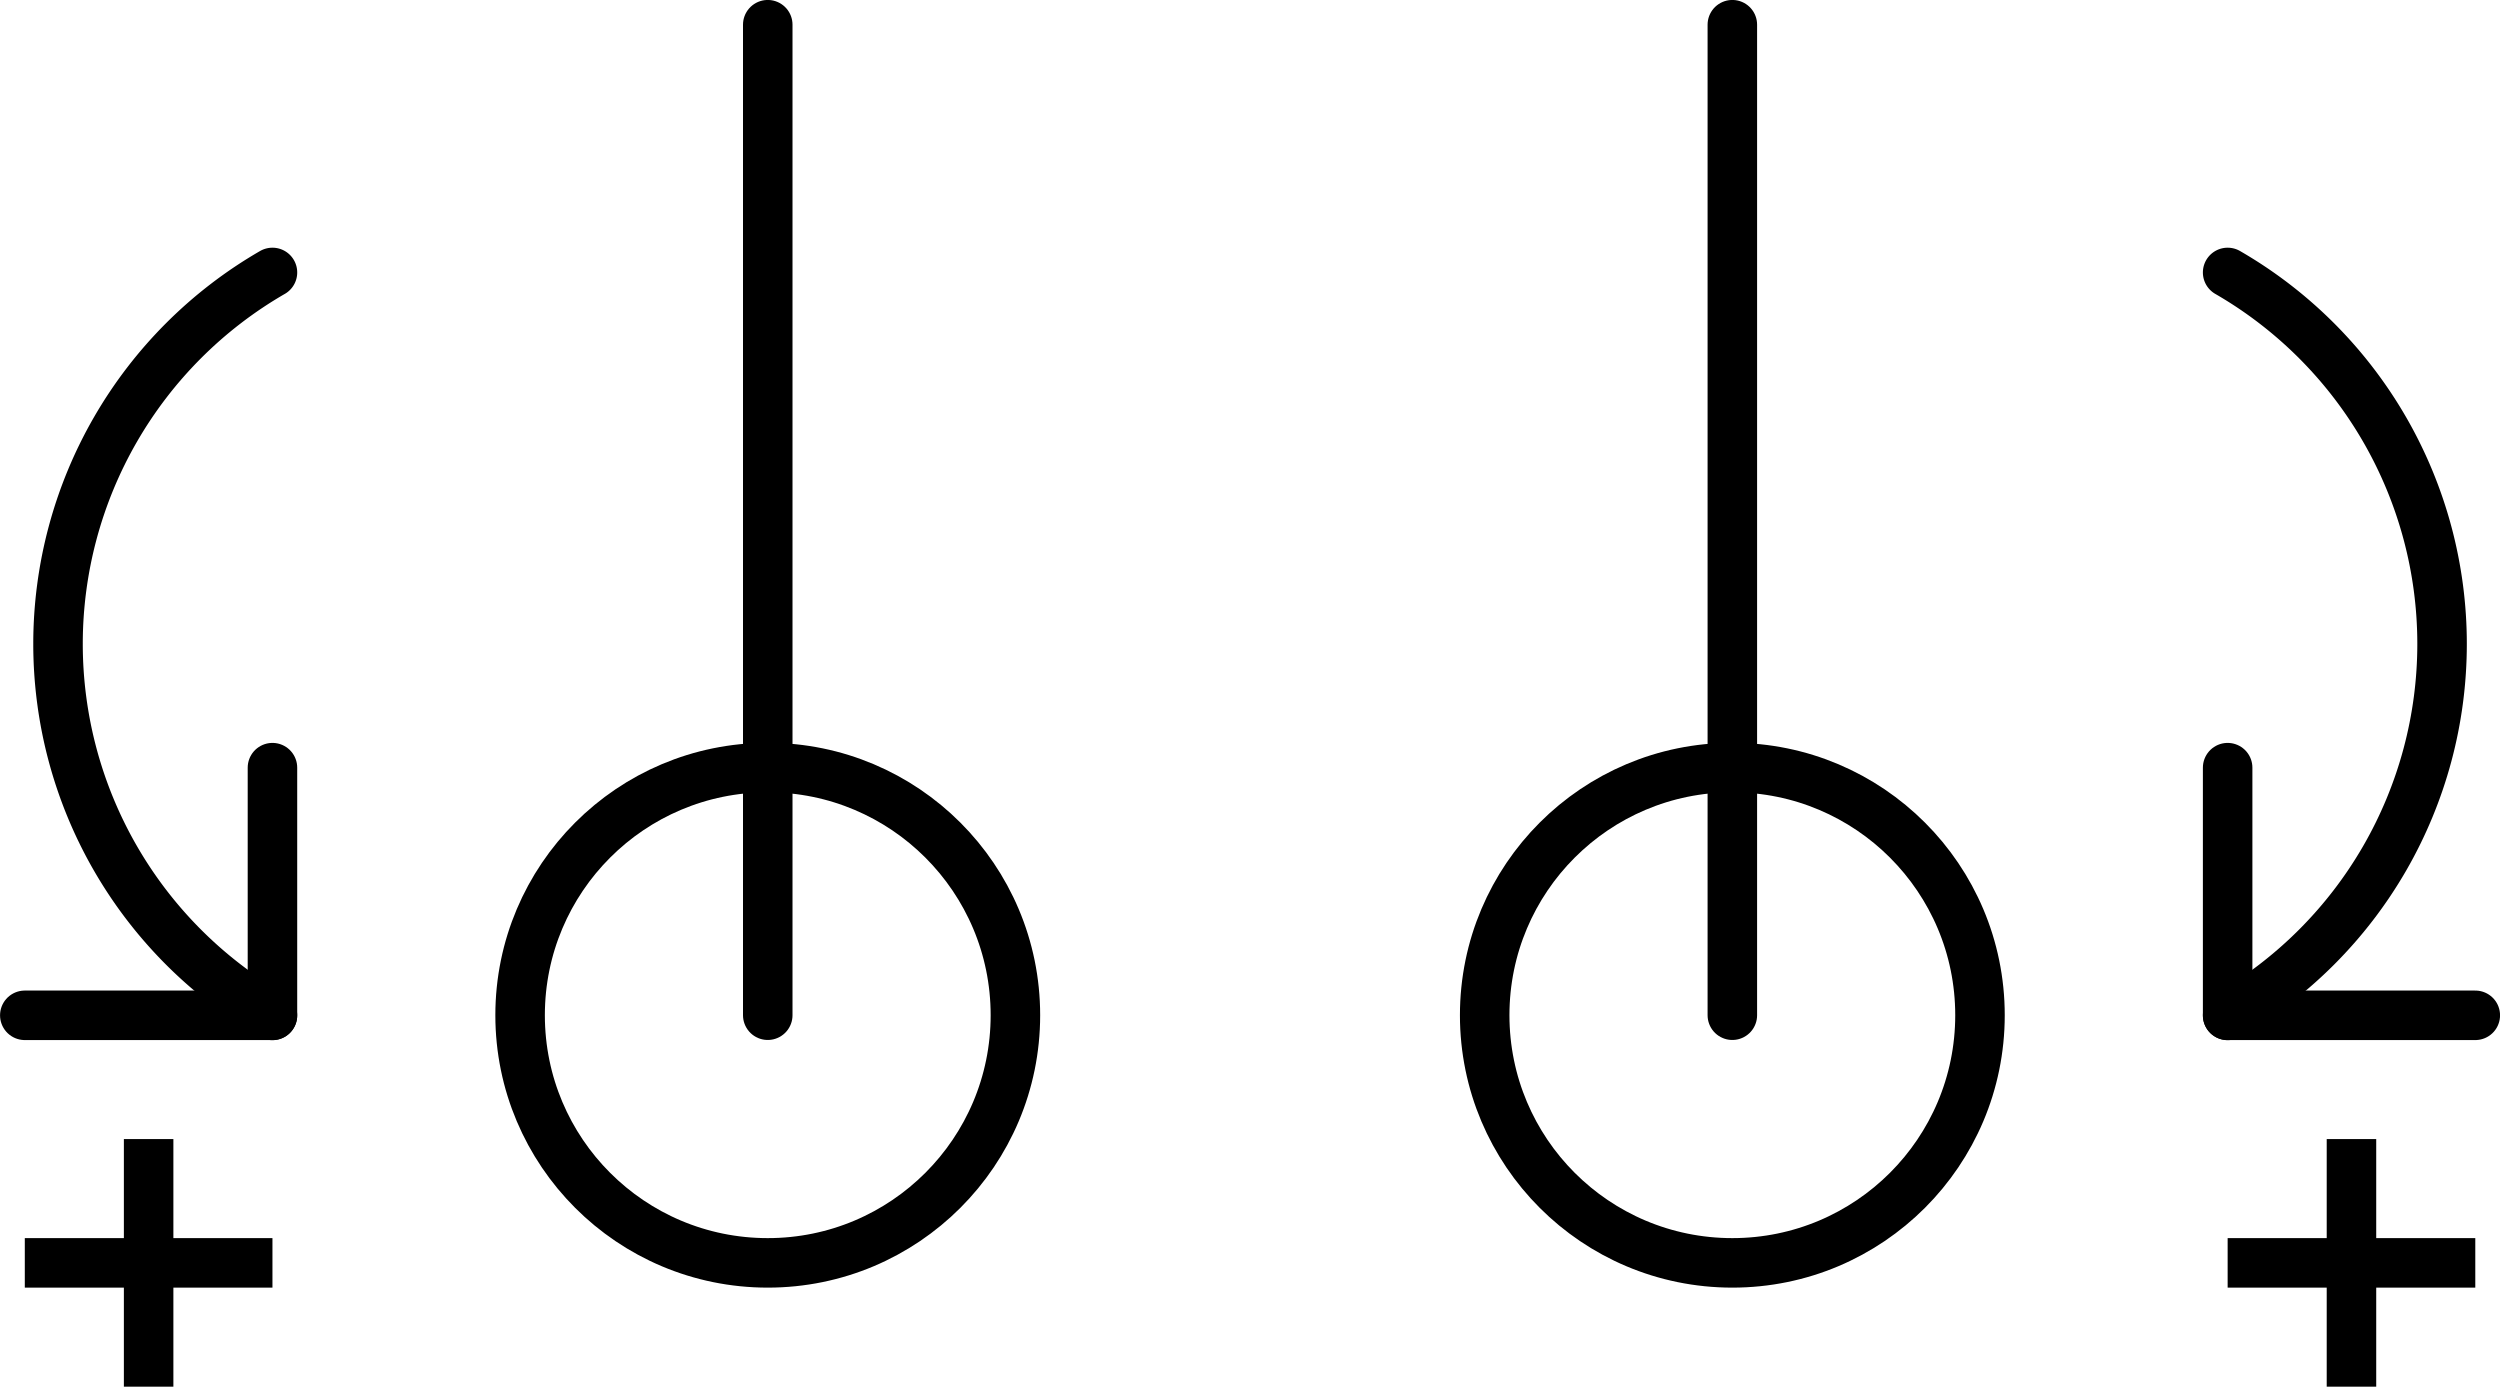 <?xml version="1.0" encoding="UTF-8" standalone="no"?>
<!-- Created with Inkscape (http://www.inkscape.org/) -->

<svg
   width="26.711mm"
   height="14.817mm"
   viewBox="0 0 26.711 14.817"
   version="1.1"
   id="svg3560"
   inkscape:version="1.1 (c68e22c387, 2021-05-23)"
   sodipodi:docname="flop-grab.svg"
   xmlns:inkscape="http://www.inkscape.org/namespaces/inkscape"
   xmlns:sodipodi="http://sodipodi.sourceforge.net/DTD/sodipodi-0.dtd"
   xmlns="http://www.w3.org/2000/svg"
   xmlns:svg="http://www.w3.org/2000/svg">
  <sodipodi:namedview
     id="namedview3562"
     pagecolor="#505050"
     bordercolor="#ffffff"
     borderopacity="1"
     inkscape:pageshadow="0"
     inkscape:pageopacity="0"
     inkscape:pagecheckerboard="1"
     inkscape:document-units="mm"
     showgrid="false"
     fit-margin-top="0"
     fit-margin-left="0"
     fit-margin-right="0"
     fit-margin-bottom="0"
     inkscape:zoom="2.7758979"
     inkscape:cx="57.639008"
     inkscape:cy="52.955838"
     inkscape:window-width="1920"
     inkscape:window-height="1120"
     inkscape:window-x="-11"
     inkscape:window-y="35"
     inkscape:window-maximized="1"
     inkscape:current-layer="layer1" />
  <defs
     id="defs3557" />
  <g
     inkscape:label="Layer 1"
     inkscape:groupmode="layer"
     id="layer1"
     transform="translate(-33.539,-87.906)">
    <g
       id="g292981"
       transform="translate(740.635,-943.582)">
      <g
         id="g194326-33-7"
         transform="translate(-235.193,1034.243)">
        <path
           style="fill:none;stroke:#000000;stroke-width:0.529;stroke-linecap:round;stroke-linejoin:miter;stroke-miterlimit:4;stroke-dasharray:none;stroke-opacity:1"
           d="M -453.394,-2.491 V 8.092"
           id="path864-5-0-3-7-9-5-2"
           sodipodi:nodetypes="cc" />
        <circle
           style="fill:none;stroke:#000000;stroke-width:0.529;stroke-linecap:round;stroke-linejoin:round;stroke-miterlimit:4;stroke-dasharray:none;stop-color:#000000"
           id="path1446-8-5-1-7-6-95-9"
           cx="-453.394"
           cy="8.092"
           r="2.646" />
        <g
           id="g935-2-5-7-6-7-2"
           transform="rotate(180,-142.03,78.13)"
           style="stroke-width:0.529;stroke-miterlimit:4;stroke-dasharray:none">
          <path
             style="fill:none;stroke:#000000;stroke-width:0.529;stroke-linecap:round;stroke-linejoin:round;stroke-miterlimit:4;stroke-dasharray:none;stop-color:#000000"
             id="path1008-2-1-5-2-5-3"
             sodipodi:type="arc"
             sodipodi:cx="166.33302"
             sodipodi:cy="152.13542"
             sodipodi:rx="4.5827136"
             sodipodi:ry="4.5827136"
             sodipodi:start="2.0943951"
             sodipodi:end="4.1887902"
             sodipodi:open="true"
             sodipodi:arc-type="arc"
             d="m 164.042,156.104 a 4.583,4.583 0 0 1 -2.291,-3.969 4.583,4.583 0 0 1 2.291,-3.969" />
          <path
             style="fill:none;stroke:#000000;stroke-width:0.529;stroke-linecap:round;stroke-linejoin:round;stroke-miterlimit:4;stroke-dasharray:none;stroke-opacity:1"
             d="m 161.396,148.167 h 2.646 v 2.646"
             id="path1743-5-7-8-73-13-0" />
        </g>
        <g
           id="g8563-3-0-7"
           transform="translate(-674.321,-136.106)"
           style="stroke-width:0.529;stroke-miterlimit:4;stroke-dasharray:none">
          <path
             style="fill:none;stroke:#000000;stroke-width:0.529;stroke-linecap:butt;stroke-linejoin:miter;stroke-miterlimit:4;stroke-dasharray:none;stroke-opacity:1"
             d="m 227.542,148.167 v -2.646"
             id="path8380-1-6-9" />
          <path
             style="fill:none;stroke:#000000;stroke-width:0.529;stroke-linecap:butt;stroke-linejoin:miter;stroke-miterlimit:4;stroke-dasharray:none;stroke-opacity:1"
             d="m 226.219,146.844 h 2.646"
             id="path8382-0-7-7" />
        </g>
      </g>
      <g
         id="g194326-9-2-1-5-2"
         transform="matrix(-1,0,0,1,-1152.287,1034.243)">
        <path
           style="fill:none;stroke:#000000;stroke-width:0.529;stroke-linecap:round;stroke-linejoin:miter;stroke-miterlimit:4;stroke-dasharray:none;stroke-opacity:1"
           d="M -453.394,-2.491 V 8.092"
           id="path864-5-0-3-7-9-2-6-7-0-3"
           sodipodi:nodetypes="cc" />
        <circle
           style="fill:none;stroke:#000000;stroke-width:0.529;stroke-linecap:round;stroke-linejoin:round;stroke-miterlimit:4;stroke-dasharray:none;stop-color:#000000"
           id="path1446-8-5-1-7-6-9-9-3-1-5"
           cx="-453.394"
           cy="8.092"
           r="2.646" />
        <g
           id="g935-2-5-7-6-2-3-0-8-3"
           transform="rotate(180,-142.03,78.13)"
           style="stroke-width:0.529;stroke-miterlimit:4;stroke-dasharray:none">
          <path
             style="fill:none;stroke:#000000;stroke-width:0.529;stroke-linecap:round;stroke-linejoin:round;stroke-miterlimit:4;stroke-dasharray:none;stop-color:#000000"
             id="path1008-2-1-5-2-8-7-6-5-9"
             sodipodi:type="arc"
             sodipodi:cx="166.33302"
             sodipodi:cy="152.13542"
             sodipodi:rx="4.5827136"
             sodipodi:ry="4.5827136"
             sodipodi:start="2.0943951"
             sodipodi:end="4.1887902"
             sodipodi:open="true"
             sodipodi:arc-type="arc"
             d="m 164.042,156.104 a 4.583,4.583 0 0 1 -2.291,-3.969 4.583,4.583 0 0 1 2.291,-3.969" />
          <path
             style="fill:none;stroke:#000000;stroke-width:0.529;stroke-linecap:round;stroke-linejoin:round;stroke-miterlimit:4;stroke-dasharray:none;stroke-opacity:1"
             d="m 161.396,148.167 h 2.646 v 2.646"
             id="path1743-5-7-8-73-1-4-0-3-9" />
        </g>
        <g
           id="g8563-3-9-6-7-20-3"
           transform="translate(-674.321,-136.106)"
           style="stroke-width:0.529;stroke-miterlimit:4;stroke-dasharray:none">
          <path
             style="fill:none;stroke:#000000;stroke-width:0.529;stroke-linecap:butt;stroke-linejoin:miter;stroke-miterlimit:4;stroke-dasharray:none;stroke-opacity:1"
             d="m 227.542,148.167 v -2.646"
             id="path8380-1-5-9-3-9-9" />
          <path
             style="fill:none;stroke:#000000;stroke-width:0.529;stroke-linecap:butt;stroke-linejoin:miter;stroke-miterlimit:4;stroke-dasharray:none;stroke-opacity:1"
             d="m 226.219,146.844 h 2.646"
             id="path8382-0-0-0-5-0-7" />
        </g>
      </g>
    </g>
  </g>
</svg>
